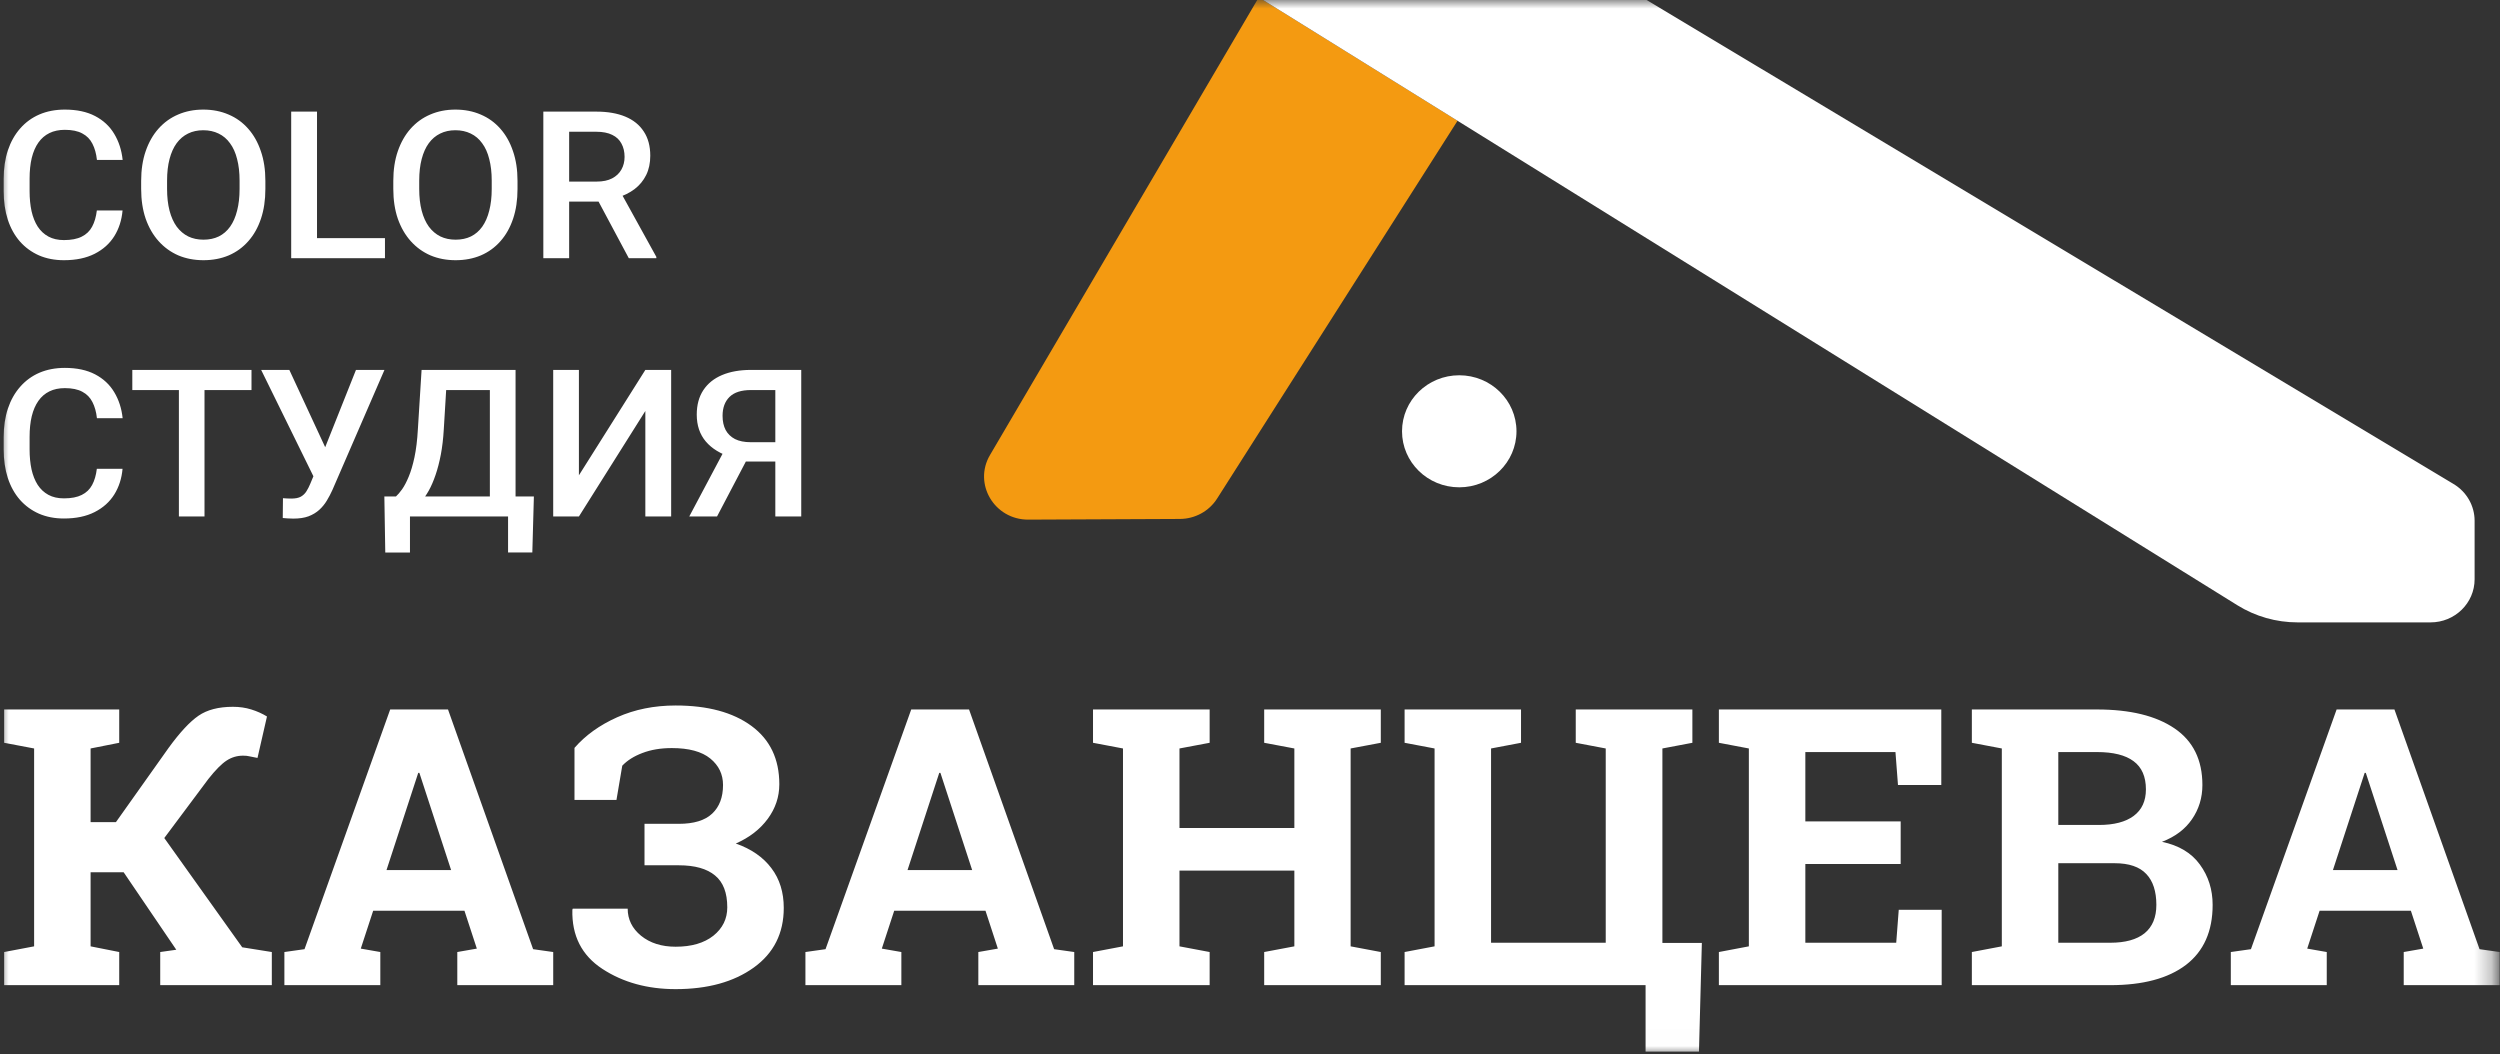 <svg width="147" height="62" viewBox="0 0 147 62" fill="none" xmlns="http://www.w3.org/2000/svg">
<rect x="0" y="0" width="147" height="62" fill="#333333" stroke="none"/>
<g clip-path="url(#clip0_604_4641)">
<mask id="mask0_604_4641" style="mask-type:luminance" maskUnits="userSpaceOnUse" x="0" y="0" width="147" height="62">
<path d="M146.736 0H0V61.992H146.736V0Z" fill="white"/>
</mask>
<g mask="url(#mask0_604_4641)">
<path d="M5.694 12.376H7.206C7.157 12.941 6.996 13.444 6.722 13.886C6.448 14.324 6.063 14.669 5.567 14.922C5.071 15.174 4.469 15.3 3.759 15.3C3.215 15.3 2.725 15.206 2.29 15.016C1.855 14.823 1.482 14.551 1.171 14.199C0.861 13.844 0.623 13.416 0.458 12.915C0.297 12.414 0.216 11.853 0.216 11.234V10.517C0.216 9.898 0.299 9.337 0.464 8.836C0.633 8.335 0.875 7.907 1.189 7.551C1.504 7.192 1.881 6.918 2.32 6.729C2.764 6.539 3.261 6.444 3.814 6.444C4.515 6.444 5.108 6.571 5.591 6.823C6.075 7.076 6.45 7.425 6.716 7.871C6.986 8.317 7.151 8.828 7.212 9.404H5.7C5.66 9.033 5.571 8.716 5.434 8.451C5.301 8.187 5.104 7.986 4.841 7.848C4.58 7.705 4.237 7.634 3.814 7.634C3.467 7.634 3.165 7.698 2.907 7.824C2.649 7.95 2.433 8.136 2.26 8.38C2.086 8.625 1.955 8.927 1.867 9.286C1.782 9.641 1.74 10.048 1.74 10.505V11.234C1.74 11.668 1.778 12.062 1.855 12.418C1.935 12.769 2.056 13.071 2.217 13.323C2.383 13.576 2.592 13.771 2.846 13.909C3.1 14.047 3.405 14.117 3.759 14.117C4.19 14.117 4.539 14.049 4.805 13.915C5.075 13.781 5.279 13.586 5.416 13.329C5.557 13.069 5.65 12.751 5.694 12.376ZM15.604 10.636V11.109C15.604 11.76 15.518 12.345 15.344 12.862C15.171 13.378 14.923 13.819 14.601 14.181C14.282 14.545 13.899 14.823 13.452 15.016C13.004 15.206 12.508 15.3 11.964 15.3C11.424 15.3 10.93 15.206 10.483 15.016C10.04 14.823 9.655 14.545 9.328 14.181C9.002 13.819 8.748 13.378 8.566 12.862C8.389 12.345 8.3 11.76 8.3 11.109V10.636C8.3 9.984 8.389 9.402 8.566 8.889C8.744 8.372 8.993 7.932 9.316 7.569C9.643 7.202 10.027 6.924 10.471 6.735C10.918 6.541 11.412 6.444 11.952 6.444C12.496 6.444 12.992 6.541 13.44 6.735C13.887 6.924 14.272 7.202 14.594 7.569C14.917 7.932 15.165 8.372 15.338 8.889C15.516 9.402 15.604 9.984 15.604 10.636ZM14.087 11.109V10.624C14.087 10.142 14.038 9.718 13.941 9.351C13.849 8.98 13.71 8.67 13.524 8.422C13.343 8.169 13.119 7.98 12.853 7.853C12.587 7.723 12.287 7.658 11.952 7.658C11.618 7.658 11.319 7.723 11.057 7.853C10.795 7.98 10.572 8.169 10.386 8.422C10.205 8.67 10.066 8.98 9.969 9.351C9.872 9.718 9.824 10.142 9.824 10.624V11.109C9.824 11.591 9.872 12.017 9.969 12.388C10.066 12.759 10.207 13.073 10.392 13.329C10.582 13.582 10.807 13.773 11.069 13.903C11.332 14.03 11.63 14.093 11.964 14.093C12.303 14.093 12.603 14.03 12.865 13.903C13.127 13.773 13.349 13.582 13.53 13.329C13.712 13.073 13.849 12.759 13.941 12.388C14.038 12.017 14.087 11.591 14.087 11.109ZM22.636 14.004V15.182H18.216V14.004H22.636ZM18.64 6.563V15.182H17.122V6.563H18.64ZM30.43 10.636V11.109C30.43 11.76 30.344 12.345 30.17 12.862C29.997 13.378 29.749 13.819 29.427 14.181C29.108 14.545 28.725 14.823 28.278 15.016C27.83 15.206 27.334 15.3 26.79 15.3C26.25 15.3 25.756 15.206 25.309 15.016C24.866 14.823 24.48 14.545 24.154 14.181C23.828 13.819 23.574 13.378 23.392 12.862C23.215 12.345 23.126 11.76 23.126 11.109V10.636C23.126 9.984 23.215 9.402 23.392 8.889C23.57 8.372 23.82 7.932 24.142 7.569C24.468 7.202 24.853 6.924 25.297 6.735C25.744 6.541 26.238 6.444 26.778 6.444C27.322 6.444 27.818 6.541 28.266 6.735C28.713 6.924 29.098 7.202 29.421 7.569C29.743 7.932 29.991 8.372 30.164 8.889C30.342 9.402 30.43 9.984 30.43 10.636ZM28.913 11.109V10.624C28.913 10.142 28.864 9.718 28.767 9.351C28.675 8.98 28.536 8.67 28.35 8.422C28.169 8.169 27.945 7.98 27.679 7.853C27.413 7.723 27.113 7.658 26.778 7.658C26.444 7.658 26.145 7.723 25.883 7.853C25.621 7.98 25.398 8.169 25.212 8.422C25.031 8.67 24.892 8.98 24.795 9.351C24.698 9.718 24.65 10.142 24.65 10.624V11.109C24.65 11.591 24.698 12.017 24.795 12.388C24.892 12.759 25.033 13.073 25.218 13.329C25.408 13.582 25.633 13.773 25.895 13.903C26.157 14.03 26.456 14.093 26.79 14.093C27.129 14.093 27.429 14.03 27.691 13.903C27.953 13.773 28.175 13.582 28.356 13.329C28.538 13.073 28.675 12.759 28.767 12.388C28.864 12.017 28.913 11.591 28.913 11.109ZM31.948 6.563H35.062C35.731 6.563 36.301 6.662 36.773 6.859C37.245 7.056 37.605 7.348 37.855 7.735C38.109 8.118 38.236 8.591 38.236 9.156C38.236 9.586 38.156 9.965 37.995 10.292C37.833 10.62 37.605 10.896 37.311 11.121C37.017 11.342 36.666 11.514 36.259 11.636L35.8 11.855H33L32.988 10.677H35.086C35.449 10.677 35.751 10.614 35.993 10.488C36.235 10.361 36.416 10.19 36.537 9.973C36.662 9.752 36.725 9.503 36.725 9.227C36.725 8.927 36.664 8.666 36.543 8.445C36.426 8.22 36.245 8.049 35.999 7.93C35.753 7.808 35.441 7.747 35.062 7.747H33.466V15.182H31.948V6.563ZM36.973 15.182L34.905 11.31L36.495 11.305L38.593 15.105V15.182H36.973ZM5.694 27.564H7.206C7.157 28.128 6.996 28.631 6.722 29.073C6.448 29.511 6.063 29.857 5.567 30.109C5.071 30.362 4.469 30.488 3.759 30.488C3.215 30.488 2.725 30.393 2.29 30.204C1.855 30.011 1.482 29.739 1.171 29.387C0.861 29.032 0.623 28.604 0.458 28.102C0.297 27.601 0.216 27.041 0.216 26.421V25.705C0.216 25.085 0.299 24.525 0.464 24.024C0.633 23.522 0.875 23.094 1.189 22.739C1.504 22.38 1.881 22.106 2.32 21.916C2.764 21.727 3.261 21.632 3.814 21.632C4.515 21.632 5.108 21.759 5.591 22.011C6.075 22.264 6.45 22.613 6.716 23.059C6.986 23.505 7.151 24.016 7.212 24.592H5.7C5.66 24.221 5.571 23.904 5.434 23.639C5.301 23.375 5.104 23.174 4.841 23.035C4.58 22.893 4.237 22.822 3.814 22.822C3.467 22.822 3.165 22.885 2.907 23.012C2.649 23.138 2.433 23.323 2.26 23.568C2.086 23.813 1.955 24.115 1.867 24.474C1.782 24.829 1.74 25.235 1.74 25.693V26.421C1.74 26.855 1.778 27.25 1.855 27.605C1.935 27.957 2.056 28.259 2.217 28.511C2.383 28.764 2.592 28.959 2.846 29.097C3.1 29.235 3.405 29.304 3.759 29.304C4.19 29.304 4.539 29.237 4.805 29.103C5.075 28.969 5.279 28.774 5.416 28.517C5.557 28.257 5.65 27.939 5.694 27.564ZM12.025 21.751V30.37H10.519V21.751H12.025ZM14.788 21.751V22.935H7.78V21.751H14.788ZM18.694 27.369L20.931 21.751H22.606L19.547 28.807C19.45 29.024 19.339 29.235 19.214 29.441C19.093 29.642 18.946 29.821 18.773 29.979C18.599 30.137 18.39 30.263 18.144 30.358C17.898 30.449 17.6 30.494 17.249 30.494C17.156 30.494 17.043 30.49 16.91 30.482C16.781 30.474 16.687 30.467 16.626 30.459L16.638 29.293C16.687 29.3 16.767 29.306 16.88 29.31C16.997 29.314 17.082 29.316 17.134 29.316C17.368 29.316 17.553 29.279 17.69 29.204C17.827 29.125 17.936 29.02 18.017 28.89C18.102 28.756 18.176 28.61 18.241 28.452L18.694 27.369ZM17.013 21.751L19.226 26.522L19.662 28.073L18.482 28.114L15.356 21.751H17.013ZM30.219 29.192V30.37H23.731V29.192H30.219ZM24.106 29.192V32.489H22.654L22.6 29.192H24.106ZM31.392 29.192L31.301 32.483H29.874V29.192H31.392ZM29.154 21.751V22.935H25.091V21.751H29.154ZM30.315 21.751V30.37H28.804V21.751H30.315ZM24.789 21.751H26.306L26.095 25.243C26.063 25.796 26.004 26.293 25.92 26.735C25.835 27.177 25.732 27.574 25.611 27.925C25.494 28.272 25.361 28.58 25.212 28.849C25.063 29.113 24.904 29.342 24.735 29.535C24.565 29.729 24.392 29.894 24.215 30.033C24.041 30.167 23.87 30.279 23.701 30.37H22.89V29.192H23.283C23.392 29.093 23.513 28.951 23.646 28.766C23.779 28.576 23.908 28.33 24.033 28.026C24.162 27.718 24.275 27.337 24.372 26.883C24.468 26.429 24.535 25.883 24.571 25.243L24.789 21.751ZM34.04 27.948L37.946 21.751H39.464V30.37H37.946V24.166L34.04 30.37H32.528V21.751H34.04V27.948ZM46.054 27.137H43.63L43.031 26.895C42.366 26.69 41.856 26.378 41.501 25.96C41.147 25.541 40.969 25.014 40.969 24.379C40.969 23.811 41.099 23.331 41.356 22.941C41.614 22.55 41.981 22.254 42.457 22.053C42.937 21.851 43.503 21.751 44.156 21.751H47.113V30.37H45.589V22.935H44.156C43.591 22.935 43.172 23.069 42.898 23.337C42.624 23.605 42.487 23.977 42.487 24.45C42.487 24.774 42.547 25.052 42.668 25.285C42.794 25.514 42.977 25.691 43.218 25.817C43.465 25.94 43.769 26.001 44.132 26.001H46.054V27.137ZM44.204 26.475L42.161 30.37H40.528L42.596 26.475H44.204Z" fill="white"/>
<path d="M0.244 55.979L2.006 55.645V44.01L0.244 43.676V41.717H7.01V43.676L5.327 44.01V48.341H6.817L9.921 43.966C10.581 43.06 11.165 42.433 11.673 42.084C12.181 41.735 12.856 41.56 13.697 41.56C14.084 41.56 14.444 41.612 14.777 41.717C15.111 41.82 15.418 41.958 15.698 42.129L15.141 44.566C14.899 44.514 14.732 44.481 14.641 44.467C14.558 44.444 14.44 44.433 14.288 44.433C13.94 44.433 13.617 44.529 13.322 44.722C13.026 44.916 12.67 45.275 12.253 45.803L9.66 49.276L14.243 55.701L15.983 55.979V57.927H9.421V55.979L10.365 55.845L7.272 51.291H5.327V55.645L7.01 55.979V57.927H0.244V55.979ZM16.722 55.979L17.905 55.812L22.943 41.717H26.343L31.347 55.812L32.529 55.979V57.927H26.889V55.979L28.038 55.778L27.31 53.552H21.942L21.214 55.778L22.363 55.979V57.927H16.722V55.979ZM22.727 51.158H26.525L24.66 45.446H24.592L22.727 51.158ZM39.91 48.441C40.797 48.441 41.453 48.241 41.877 47.84C42.302 47.439 42.514 46.879 42.514 46.158C42.514 45.528 42.264 45.008 41.764 44.6C41.263 44.192 40.509 43.987 39.501 43.987C38.849 43.987 38.273 44.084 37.772 44.277C37.279 44.463 36.885 44.711 36.589 45.023L36.248 47.038H33.78V43.976C34.425 43.234 35.263 42.633 36.294 42.173C37.325 41.713 38.469 41.483 39.728 41.483C41.608 41.483 43.094 41.883 44.186 42.685C45.278 43.487 45.824 44.63 45.824 46.114C45.824 46.856 45.596 47.536 45.141 48.152C44.686 48.768 44.061 49.25 43.265 49.599C44.175 49.918 44.872 50.401 45.357 51.047C45.843 51.685 46.085 52.464 46.085 53.385C46.085 54.877 45.498 56.046 44.323 56.892C43.147 57.738 41.616 58.161 39.728 58.161C38.068 58.161 36.631 57.764 35.418 56.97C34.205 56.176 33.617 55.018 33.655 53.496L33.678 53.429H36.908C36.908 54.06 37.169 54.591 37.692 55.021C38.223 55.452 38.902 55.667 39.728 55.667C40.661 55.667 41.4 55.452 41.946 55.021C42.492 54.583 42.764 54.027 42.764 53.351C42.764 52.498 42.526 51.874 42.048 51.481C41.57 51.08 40.858 50.879 39.91 50.879H37.897V48.441H39.91ZM47.359 55.979L48.541 55.812L53.58 41.717H56.98L61.983 55.812L63.166 55.979V57.927H57.526V55.979L58.674 55.778L57.947 53.552H52.579L51.851 55.778L53 55.979V57.927H47.359V55.979ZM53.363 51.158H57.162L55.297 45.446H55.228L53.363 51.158ZM64.269 43.676V41.717H71.127V43.676L69.353 44.01V48.686H76.108V44.01L74.334 43.676V41.717H76.108H79.417H81.191V43.676L79.417 44.01V55.645L81.191 55.979V57.927H74.334V55.979L76.108 55.645V51.191H69.353V55.645L71.127 55.979V57.927H64.269V55.979L66.032 55.645V44.01L64.269 43.676ZM99.512 43.676L97.749 44.01V55.445H100.069L99.899 61.835H96.76V57.927H82.59V55.979L84.353 55.645V44.01L82.59 43.676V41.717H84.353H87.674H89.436V43.676L87.674 44.01V55.433H94.417V44.01L92.654 43.676V41.717H99.512V43.676ZM111.76 50.802H106.154V55.433H111.498L111.646 53.496H114.171V57.927H101.07V55.979L102.833 55.645V44.01L101.07 43.676V41.717H102.833H114.148V46.158H111.601L111.453 44.221H106.154V48.297H111.76V50.802ZM123.303 41.717C125.251 41.717 126.771 42.087 127.863 42.83C128.955 43.572 129.501 44.682 129.501 46.158C129.501 46.908 129.296 47.58 128.886 48.174C128.485 48.76 127.897 49.202 127.124 49.499C128.117 49.707 128.86 50.152 129.353 50.835C129.853 51.518 130.103 52.309 130.103 53.206C130.103 54.758 129.58 55.934 128.534 56.736C127.488 57.53 126.006 57.927 124.088 57.927H115.945V55.979L117.707 55.645V44.01L115.945 43.676V41.717H117.707H123.303ZM121.028 50.757V55.433H124.088C124.967 55.433 125.638 55.248 126.1 54.877C126.563 54.498 126.794 53.941 126.794 53.206C126.794 52.412 126.597 51.807 126.203 51.392C125.808 50.969 125.187 50.757 124.337 50.757H121.028ZM121.028 48.508H123.417C124.304 48.508 124.986 48.33 125.463 47.974C125.941 47.617 126.18 47.098 126.18 46.415C126.18 45.666 125.937 45.112 125.452 44.756C124.975 44.4 124.258 44.221 123.303 44.221H121.028V48.508ZM131.172 55.979L132.355 55.812L137.393 41.717H140.793L145.797 55.812L146.98 55.979V57.927H141.339V55.979L142.488 55.778L141.76 53.552H136.392L135.664 55.778L136.813 55.979V57.927H131.172V55.979ZM137.177 51.158H140.975L139.11 45.446H139.042L137.177 51.158Z" fill="white"/>
<path d="M60.467 30.554C58.469 30.564 57.214 28.447 58.213 26.753L74.018 -0.157L85.703 7.102L71.563 29.32C71.093 30.059 70.267 30.51 69.377 30.514L60.467 30.554Z" fill="#F49A11"/>
<path fill-rule="evenodd" clip-rule="evenodd" d="M96.56 -0.157L144.27 28.46C145.039 28.921 145.507 29.739 145.507 30.622V34.061C145.507 35.461 144.348 36.596 142.918 36.596H135.097C133.844 36.596 132.618 36.247 131.56 35.59L74.018 -0.157H96.56Z" fill="white"/>
<path d="M82.439 25.36C82.439 23.541 83.945 22.066 85.804 22.066C87.662 22.066 89.169 23.541 89.169 25.36C89.169 27.179 87.662 28.654 85.804 28.654C83.945 28.654 82.439 27.179 82.439 25.36Z" fill="white"/>
</g>
</g>
<defs>
<clipPath id="clip0_604_4641">
<rect width="147" height="62" fill="white"/>
</clipPath>
</defs>
</svg>
